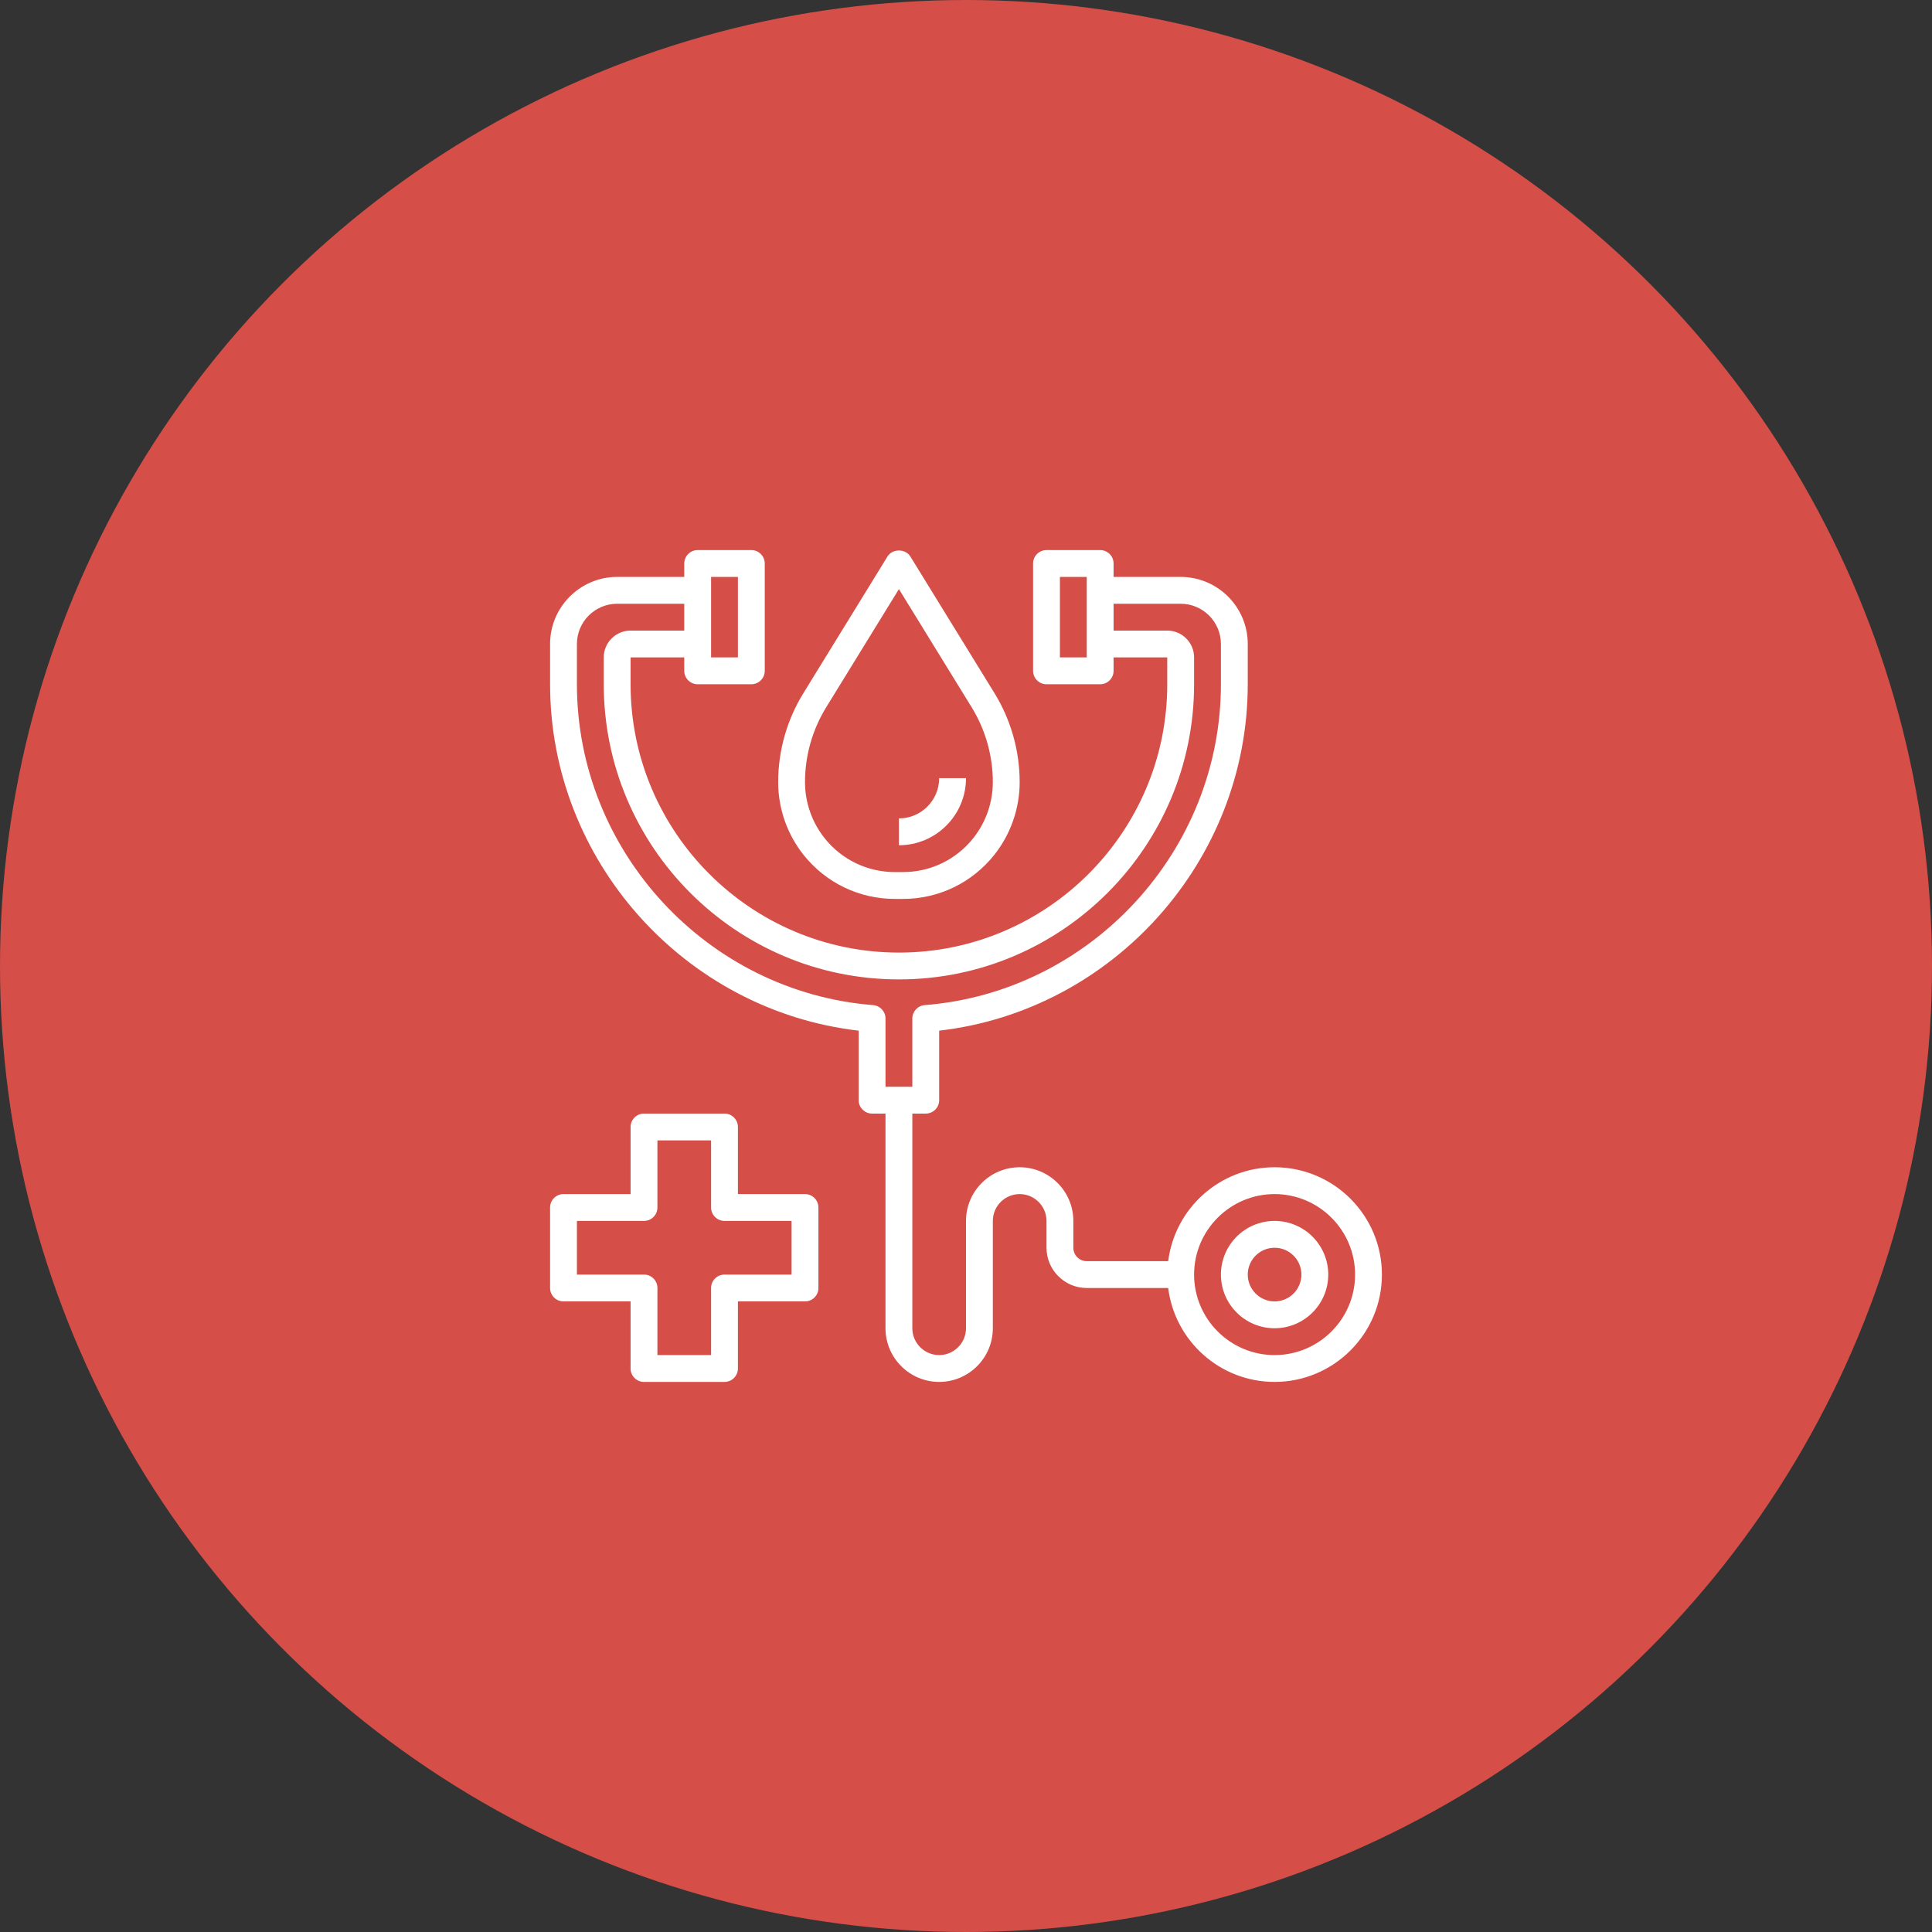 <svg width="72" height="72" viewBox="0 0 72 72" fill="none" xmlns="http://www.w3.org/2000/svg">
<rect x="0" y="0" width="72" height="72" fill="#333333" stroke="none"/>
<circle cx="36" cy="36" r="36" fill="#D64E48"/>
<g clip-path="url(#clip0_4_240)">
<path d="M33.35 33.5H33.65C34.978 33.5 36.217 32.905 37.047 31.867C37.661 31.099 38 30.134 38 29.149C38 27.978 37.675 26.831 37.062 25.833L33.926 20.738C33.745 20.442 33.256 20.442 33.075 20.738L29.939 25.834C29.325 26.831 29 27.978 29 29.149C29 30.134 29.338 31.099 29.953 31.867C30.784 32.905 32.022 33.5 33.35 33.5ZM30.79 26.358L33.5 21.954L36.21 26.357C36.727 27.198 37 28.163 37 29.149C37 29.908 36.739 30.651 36.266 31.242C35.627 32.041 34.673 32.5 33.65 32.5H33.35C32.327 32.5 31.373 32.041 30.735 31.242C30.261 30.651 30 29.907 30 29.149C30 28.163 30.273 27.198 30.79 26.358Z" fill="white"/>
<path d="M36 29H35C35 29.827 34.327 30.5 33.5 30.5V31.5C34.879 31.5 36 30.378 36 29Z" fill="white"/>
<path d="M30 44.5H27.5V42C27.5 41.724 27.276 41.5 27 41.5H24C23.724 41.5 23.5 41.724 23.5 42V44.5H21C20.724 44.5 20.5 44.724 20.5 45V48C20.5 48.276 20.724 48.5 21 48.5H23.5V51C23.5 51.276 23.724 51.5 24 51.5H27C27.276 51.5 27.5 51.276 27.5 51V48.5H30C30.276 48.5 30.5 48.276 30.5 48V45C30.5 44.724 30.276 44.5 30 44.5ZM29.5 47.5H27C26.724 47.5 26.5 47.724 26.5 48V50.5H24.5V48C24.5 47.724 24.276 47.5 24 47.5H21.5V45.5H24C24.276 45.5 24.5 45.276 24.5 45V42.5H26.5V45C26.5 45.276 26.724 45.5 27 45.5H29.5V47.5Z" fill="white"/>
<path d="M47.5 43.5C45.464 43.5 43.782 45.03 43.535 47H40.5C40.224 47 40 46.776 40 46.5V45.5C40 44.397 39.103 43.5 38 43.5C36.897 43.5 36 44.397 36 45.5V49.5C36 50.051 35.551 50.5 35 50.5C34.449 50.5 34 50.051 34 49.5V41.5H34.5C34.776 41.5 35 41.276 35 41V38.41C41.486 37.661 46.5 32.078 46.5 25.5V24C46.5 22.622 45.379 21.5 44 21.5H41.5V21C41.5 20.724 41.276 20.5 41 20.5H39C38.724 20.5 38.5 20.724 38.5 21V25C38.5 25.276 38.724 25.5 39 25.5H41C41.276 25.5 41.5 25.276 41.5 25V24.5H43.5V25.5C43.5 31.014 39.014 35.5 33.5 35.5C27.986 35.5 23.5 31.014 23.5 25.5V24.5H25.5V25C25.5 25.276 25.724 25.5 26 25.5H28C28.276 25.5 28.5 25.276 28.5 25V21C28.5 20.724 28.276 20.5 28 20.5H26C25.724 20.5 25.5 20.724 25.5 21V21.5H23C21.622 21.5 20.5 22.622 20.5 24V25.5C20.5 32.078 25.515 37.661 32 38.41V41C32 41.276 32.224 41.5 32.5 41.5H33V49.5C33 50.603 33.897 51.5 35 51.5C36.103 51.5 37 50.603 37 49.5V45.5C37 44.949 37.449 44.5 38 44.5C38.551 44.5 39 44.949 39 45.5V46.5C39 47.327 39.673 48 40.5 48H43.535C43.782 49.97 45.464 51.5 47.5 51.5C49.706 51.5 51.5 49.706 51.5 47.5C51.5 45.294 49.706 43.5 47.5 43.5ZM40.5 24.5H39.5V21.5H40.5V24.5ZM26.5 21.5H27.5V24.5H26.5V21.5ZM32.539 37.458C26.349 36.968 21.5 31.715 21.5 25.5V24C21.5 23.173 22.173 22.5 23 22.5H25.5V23.5H23.5C22.948 23.5 22.5 23.948 22.5 24.5V25.5C22.5 31.566 27.434 36.5 33.5 36.5C39.566 36.5 44.5 31.566 44.5 25.5V24.5C44.5 23.948 44.051 23.5 43.5 23.5H41.5V22.5H44C44.827 22.5 45.5 23.173 45.5 24V25.5C45.5 31.715 40.651 36.968 34.461 37.458C34.2 37.478 34 37.696 34 37.956V40.5H33V37.956C33 37.696 32.8 37.478 32.539 37.458ZM47.5 50.5C45.846 50.5 44.5 49.154 44.5 47.5C44.5 45.846 45.846 44.5 47.5 44.5C49.154 44.5 50.5 45.846 50.5 47.5C50.5 49.154 49.154 50.5 47.5 50.5Z" fill="white"/>
<path d="M47.5 45.5C46.397 45.5 45.5 46.397 45.5 47.5C45.5 48.603 46.397 49.5 47.5 49.5C48.603 49.5 49.5 48.603 49.5 47.5C49.5 46.397 48.603 45.5 47.5 45.5ZM47.5 48.5C46.949 48.5 46.5 48.051 46.5 47.5C46.5 46.949 46.949 46.5 47.5 46.5C48.051 46.5 48.5 46.949 48.5 47.5C48.5 48.051 48.051 48.5 47.5 48.5Z" fill="white"/>
</g>
<defs>
<clipPath id="clip0_4_240">
<rect width="32" height="32" fill="white" transform="translate(20 20)"/>
</clipPath>
</defs>
</svg>

